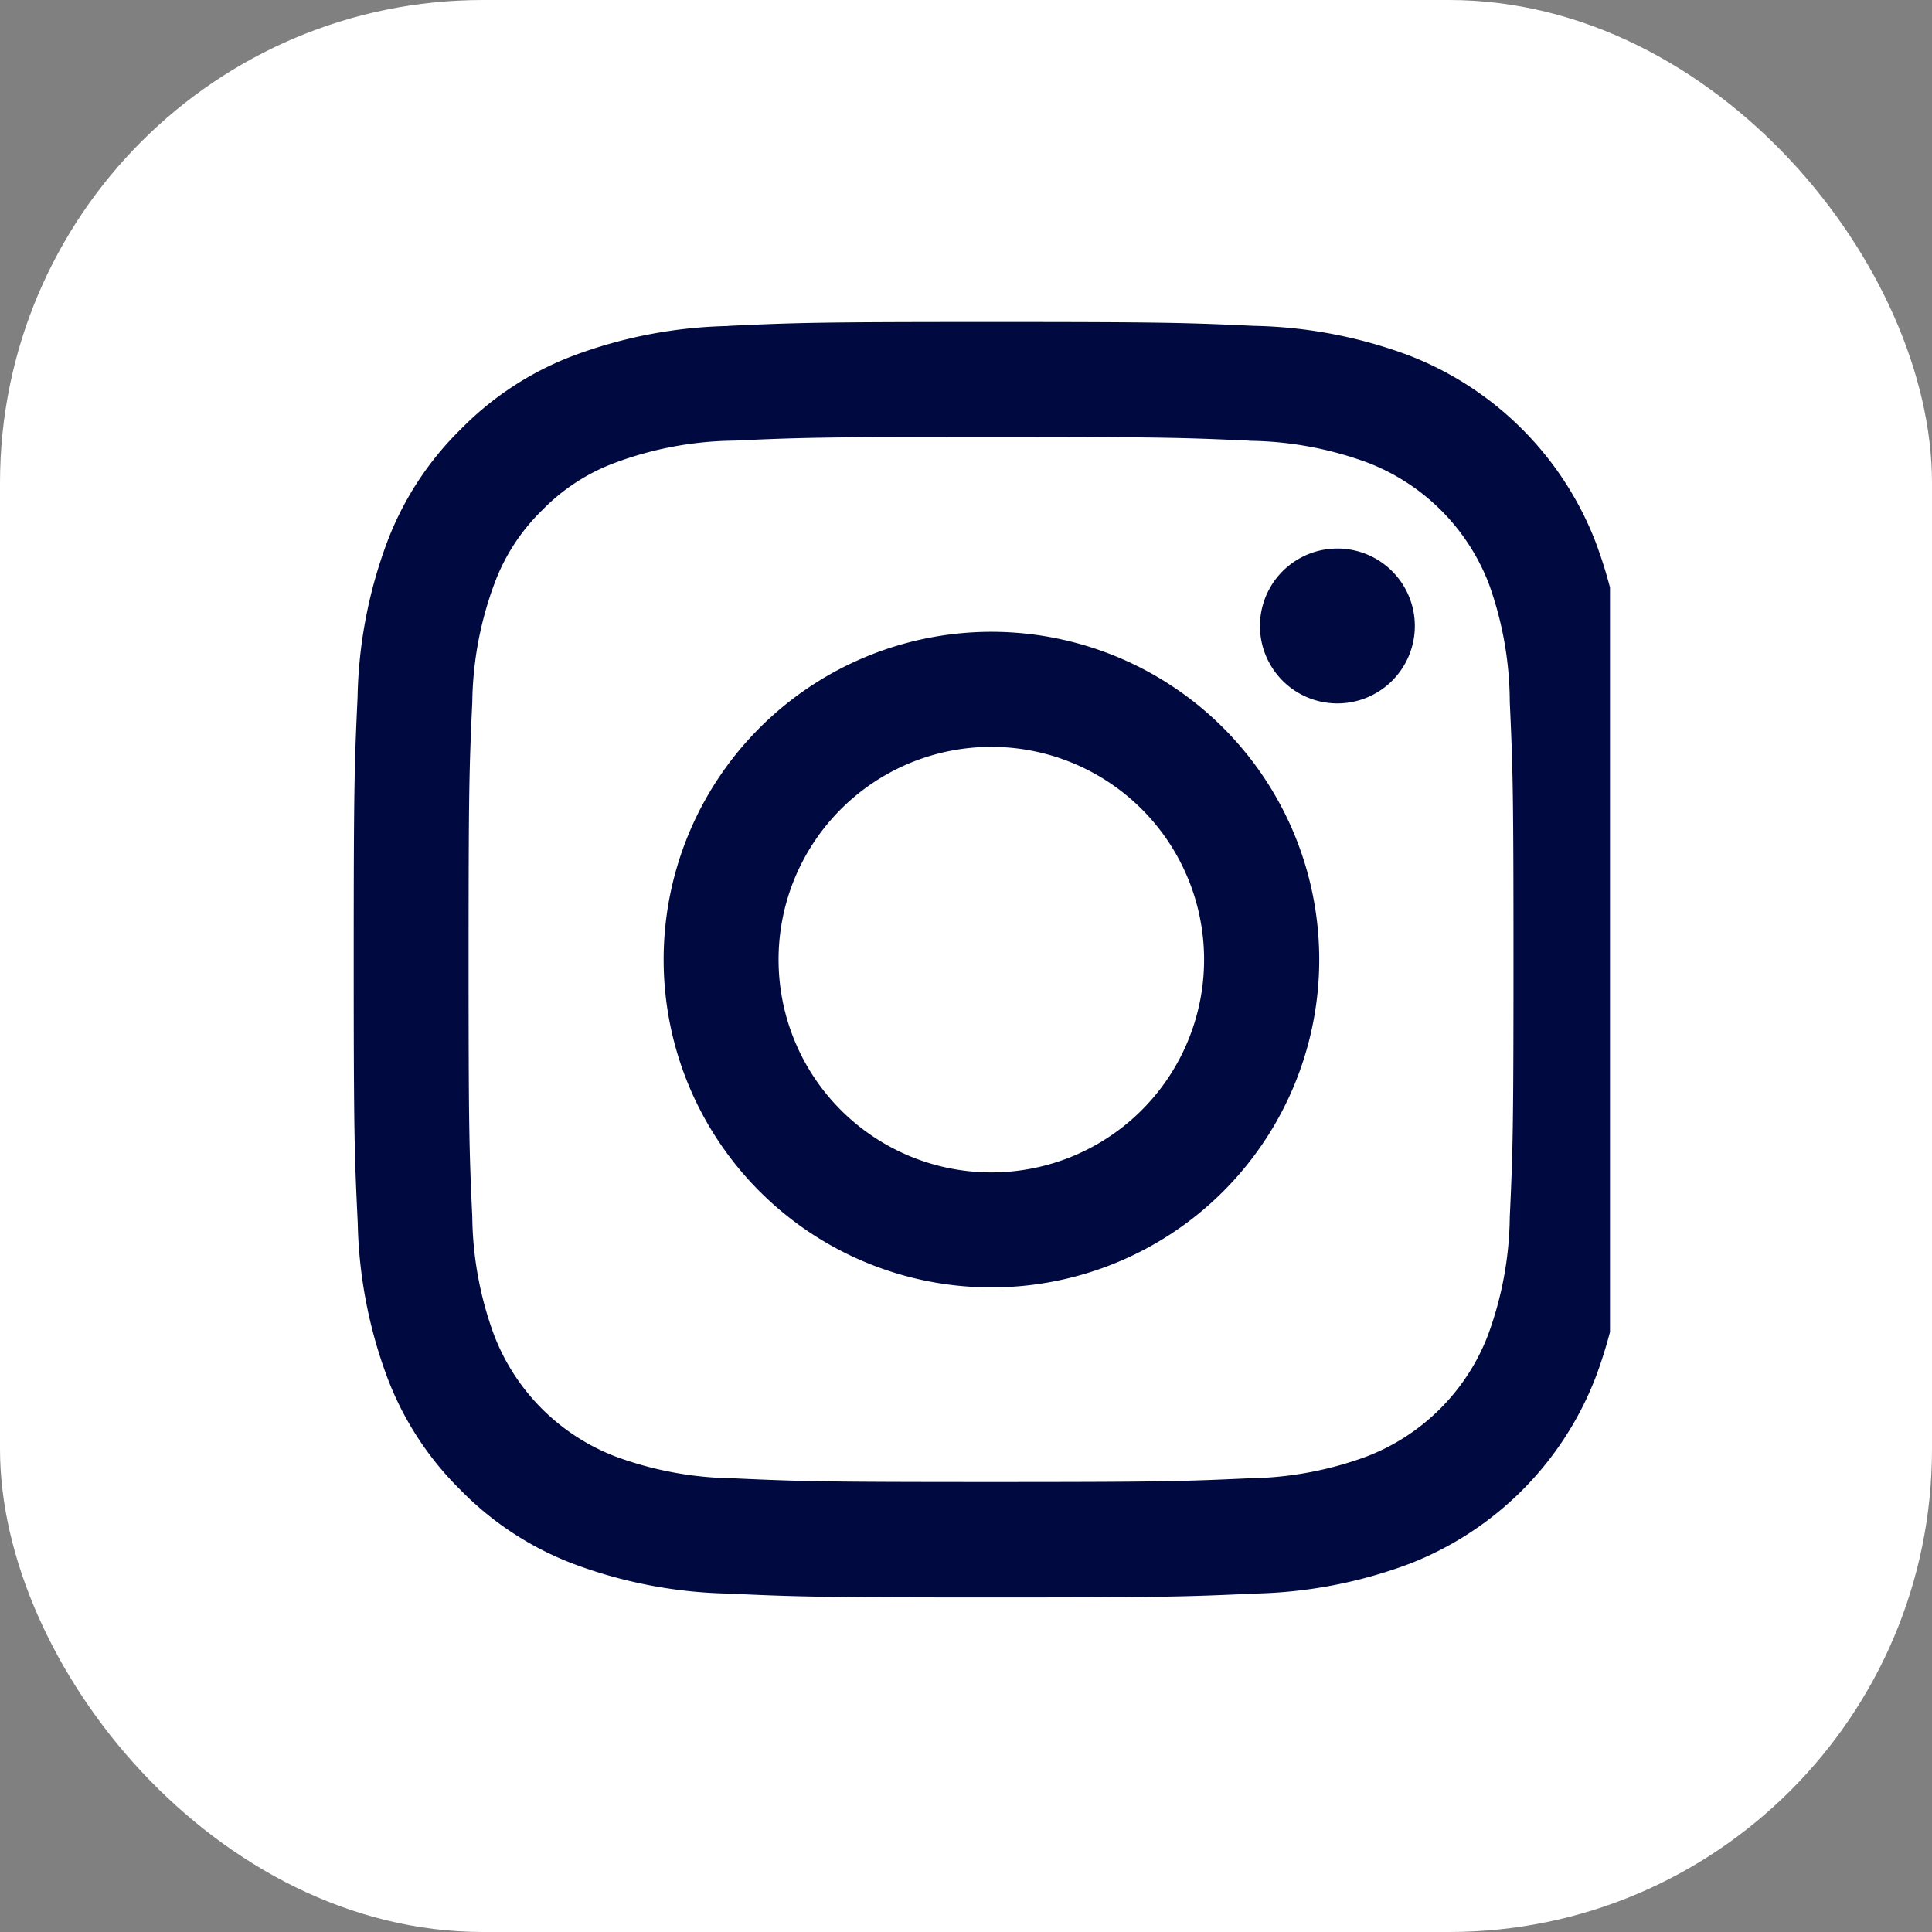 <svg id="instagram" xmlns="http://www.w3.org/2000/svg" xmlns:xlink="http://www.w3.org/1999/xlink" width="24" height="24" viewBox="0 0 24 24">
  <rect x="0" y="0" width="24" height="24" fill="#808080" stroke="none"/>
  <defs>
    <clipPath id="clip-path">
      <rect id="Retângulo_61" data-name="Retângulo 61" width="16" height="16" transform="translate(-0.492)" fill="#010a40"/>
    </clipPath>
  </defs>
  <rect id="Retângulo_65" data-name="Retângulo 65" width="24" height="24" rx="6" fill="#fff"/>
  <g id="instagram-2" data-name="instagram" transform="translate(4.492 4)" clip-path="url(#clip-path)">
    <path id="instagram-fill" d="M5.655,1.048C6.5,1.009,6.77,1,8.921,1s2.421.009,3.265.048a5.811,5.811,0,0,1,1.924.368,4.05,4.05,0,0,1,2.317,2.317,5.823,5.823,0,0,1,.368,1.923c.039.845.048,1.114.048,3.266s-.009,2.421-.048,3.266a5.812,5.812,0,0,1-.368,1.923,4.05,4.05,0,0,1-2.317,2.317,5.823,5.823,0,0,1-1.923.368c-.845.039-1.114.048-3.266.048s-2.421-.009-3.266-.048a5.812,5.812,0,0,1-1.923-.368,3.886,3.886,0,0,1-1.4-.914,3.883,3.883,0,0,1-.914-1.4,5.822,5.822,0,0,1-.368-1.923C1.009,11.342,1,11.073,1,8.921s.009-2.421.048-3.265a5.811,5.811,0,0,1,.368-1.924,3.886,3.886,0,0,1,.914-1.4,3.883,3.883,0,0,1,1.4-.914,5.822,5.822,0,0,1,1.923-.368Zm6.467,1.426c-.835-.038-1.086-.046-3.2-.046s-2.366.008-3.2.046a4.374,4.374,0,0,0-1.471.273,2.452,2.452,0,0,0-.911.592,2.457,2.457,0,0,0-.592.911A4.374,4.374,0,0,0,2.473,5.72c-.038.835-.046,1.086-.046,3.2s.008,2.366.046,3.2a4.374,4.374,0,0,0,.273,1.471,2.62,2.62,0,0,0,1.5,1.5,4.373,4.373,0,0,0,1.471.273c.835.038,1.086.046,3.2.046s2.366-.008,3.2-.046a4.374,4.374,0,0,0,1.471-.273,2.62,2.62,0,0,0,1.5-1.5,4.373,4.373,0,0,0,.273-1.471c.038-.835.046-1.086.046-3.2s-.008-2.366-.046-3.2A4.373,4.373,0,0,0,15.1,4.249a2.62,2.62,0,0,0-1.5-1.5,4.374,4.374,0,0,0-1.471-.273ZM7.91,11.363a2.643,2.643,0,1,0-.858-.573,2.642,2.642,0,0,0,.858.573ZM6.042,6.042A4.072,4.072,0,1,1,4.85,8.921,4.071,4.071,0,0,1,6.042,6.042ZM13.9,5.456a.962.962,0,1,0-.681.282A.963.963,0,0,0,13.9,5.456Z" transform="translate(-1.098 -1)" fill="#010a40" fill-rule="evenodd"/>
  </g>
</svg>
